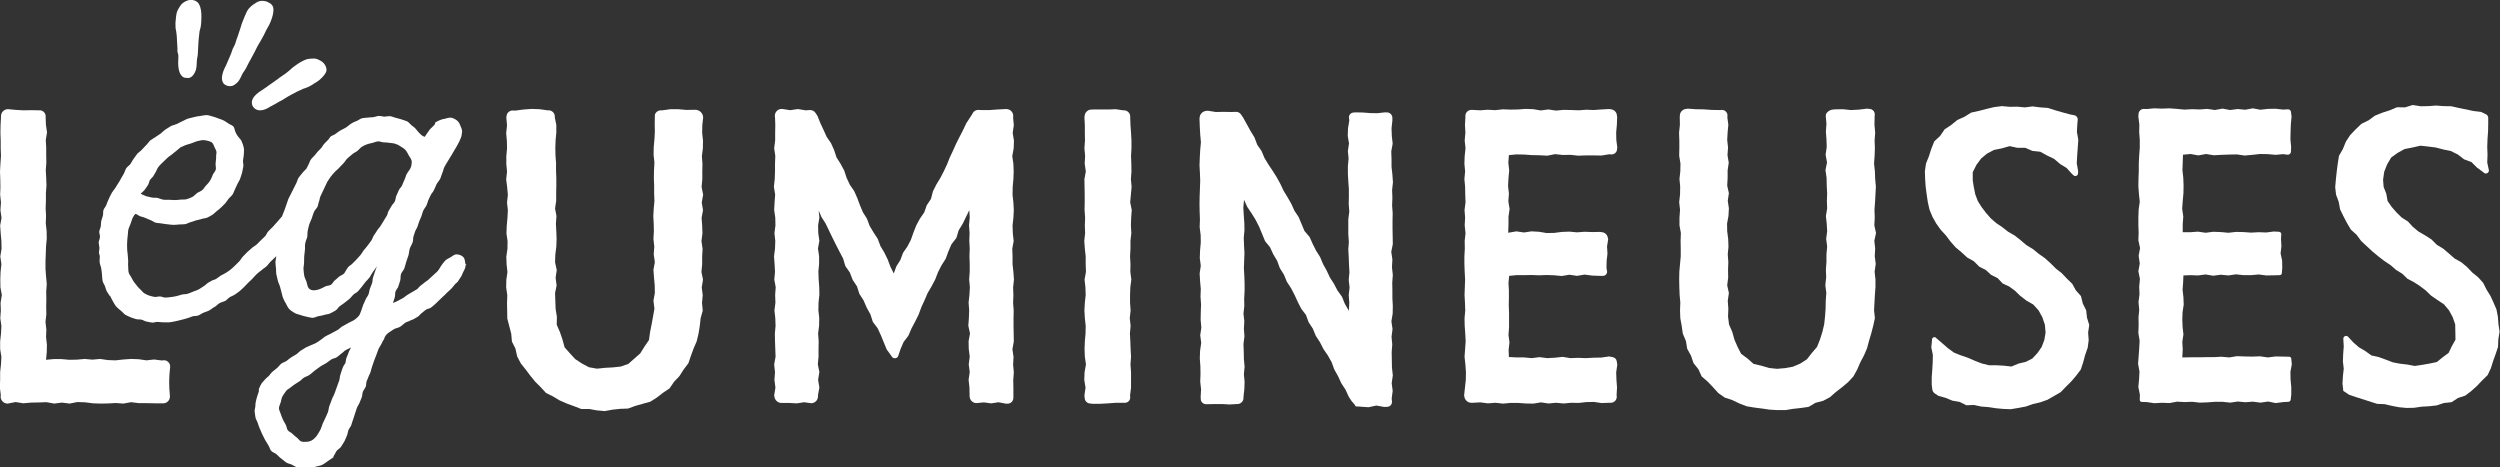 <?xml version="1.0" encoding="utf-8"?>
<!-- Generator: Adobe Illustrator 26.4.1, SVG Export Plug-In . SVG Version: 6.00 Build 0)  -->
<svg version="1.1" id="Calque_1" xmlns="http://www.w3.org/2000/svg" xmlns:xlink="http://www.w3.org/1999/xlink" x="0px" y="0px"
	 viewBox="0 0 1780.9 333" style="enable-background:new 0 0 1780.9 333;" xml:space="preserve">
<rect x="0" y="0" width="1780.9" height="333" fill="#333333" stroke="none"/>
<style type="text/css">
	.st0{fill:#FFFFFF;}
</style>
<g>
	<g>
		<g>
			<path class="st0" d="M32.8,256.3l5.5-0.5h5.5l5.5,0.5l5.5-0.1l5.5-0.5l5.5,0.5l5.5-0.5l5.5,0.8l5.5,0.2l5.5-0.6l5.5-0.4l5.5,0.2
				l5.5,0.8l5.5-0.6l5.5,0.7l0.7-0.1c2.7-0.5,5.2,1.6,5.2,4.4l0,0.3l-0.5,5.1l-0.2,5.1l0.1,5.1l0.4,5.1l0,0.8c0,2.5-2,4.6-4.5,4.7
				l-1.1,0l-5.5,0l-5.5-0.1l-5.5,0l-5.5-0.7l-5.5,1l-5.4-0.4l-5.5,0.3l-5.4,0.1l-5.5-0.2l-5.5-0.7l-5.5-0.2l-5.5,1.1l-5.5-0.7
				l-5.5,0.7l-5.5-1l-5.5,0.2l-5.5,0.1l-5.5,0.5l-5.5-0.9l-5.5,1.1l-0.3,0c-3-0.1-5.2-2.7-4.8-5.6l0.1-0.3l-0.7-5.5l0.2-5.5l0-5.5
				l0.6-5.5L1,254.2l-0.9-5.5v-5.5l0.6-5.5l0.3-5.5l-0.8-5.5l0.4-5.5l-0.2-5.5l0.9-5.5l-1-5.5l-0.1-5.5l0.2-5.5l0.6-5.5l-0.8-5.5
				l0.9-5.5L1,171.7l-0.5-5.5l-0.4-5.5l1-5.5l-0.8-5.5l0.4-5.5l-0.6-5.5l0.2-5.5l-0.1-5.5L0,122.2l0.3-5.5l0.4-5.5l-0.2-5.5l0-5.5
				l-0.2-5.5l0.1-5.5l0.3-5.5l0-0.5c-0.2-2.9,2-5.4,4.9-5.4h0.4l5.4,0.5l5.4,0.3l5.4-0.1l5.4,0.1l0,0c2.9-0.4,5.3,2.1,4.9,4.9v0
				l0.2,5.4l0.8,5.4l-0.9,5.4l0.3,5.4l0,5.4l0.1,5.4l-0.4,5.4l0.3,5.4l0.2,5.4l-0.4,5.4l0,5.4l-0.2,5.4l0.3,5.4l-0.2,5.4l0.6,5.4
				l0.1,5.4l-0.5,5.4l-0.2,5.4l-0.2,5.4l0,5.4l0.4,5.4l0.5,5.4l-0.4,5.4l0.1,5.4l-0.1,5.4l0.1,5.4l-0.6,5.4l0.6,5.4l-0.2,5.4
				l0.6,5.4l-0.1,5.4L32.8,256.3z"/>
		</g>
		<g>
			<path class="st0" d="M471.5,78.6l0.3,0l5.7-0.8l5.7,0l5.7,0.5l5.7-0.1l0.3,0c3.2-0.2,5.9,2.3,6,5.4v0.1l-0.6,5.5l-0.1,5.5
				l0.6,5.5l-0.1,5.5l-0.7,5.5l0.4,5.5l-0.1,5.5l0,5.5l-0.5,5.5l1.1,5.5l-1,5.5l0.9,5.5l-1,5.5l0.4,5.5l0.2,5.5l-0.7,5.5l0.8,5.5
				l-0.3,5.5l0,5.5l-0.5,5.5l1.1,5.5l-0.9,5.5l0.7,5.5l-0.5,5.5l0.5,5.6l-1.5,5.4l-0.6,5.5l-0.9,5.5l-1.3,5.4l-2.2,5.1l-1.9,5.2
				l-1.8,5.3l-3.4,4.5l-3,4.7l-3.8,4l-3.2,4.7l-4.6,3.1l-4.4,3.4l-4.7,3l-5.4,1.5l-5.3,1.5l-5.2,1.9l-5.6,0.2l-5.5,0.6l-5.5,1
				l-5.6-0.5l-5.5-1l-5.6,0l-5.2-2l-5.2-1.9l-5-2.2l-4.7-2.8l-5-2.5l-3.8-4.1l-3.9-3.9l-3.5-4.3l-3.3-4.4l-3.5-4.4l-2.6-5l-1.2-5.5
				l-2.5-5l-0.5-5.6l-1.4-5.4l-1.4-5.4l-0.1-5.6l-0.1-5.5l0.2-5.5l-0.8-5.5l0.1-5.5l0.8-5.5l-0.6-5.5l-0.2-5.5l0.8-5.5l0.1-5.5
				l-0.8-5.5l0.2-5.5l0.5-5.5l0.3-5.5l-0.6-5.5l0.6-5.5l-0.5-5.5l-0.7-5.5l0.6-5.5l-0.5-5.5v-5.5l0.5-5.5l-0.1-5.5l-0.5-5.5l0.6-5.5
				l-0.5-5.5l0.2-1.4c0.3-2.2,2.3-3.8,4.5-3.7l1.6,0.1L373,78l5.7-0.4l5.7,0.2l5.7,0.8l0.3,0c2.8-0.3,5.2,2.2,4.8,5l0,0l1.1,5.4
				l0,5.4l-0.5,5.4l-0.2,5.4l0.1,5.4l0.4,5.4l0,5.4l0.2,5.4l0,5.5l-0.1,5.4l0,5.4l-0.8,5.4l1,5.4l-0.4,5.5l0.3,5.4l0.2,5.5l-0.2,5.5
				l-0.7,5.5l-0.2,5.5l1.2,5.5l-0.8,5.5l0.7,5.5l-1.1,5.5l0.2,5.5l0.2,5.7l0.9,5.6l-0.1,5.7l2.3,5.3l1.8,5.3l1.5,5.5l3.8,4.3
				l3.8,4.1l4.7,3.1l5.1,2.7l5.7,1l5.7-0.6l5.6-0.3l5.6-0.6l5.4-1.9l4.3-3.8l4.2-3.7l3-4.8l3.2-4.7l0.8-5.7l1.1-5.5l1-5.5l1-5.6
				l-0.7-5.7l1-5.5l-0.1-5.5l-0.5-5.5l-0.4-5.5l1-5.5l-0.8-5.5l0.4-5.5l-0.6-5.5l0.3-5.4l-0.1-5.4l-0.3-5.4l0.3-5.4l0.5-5.4
				l-0.2-5.4l0-5.5l-0.2-5.5l0.1-5.5l0.3-5.5l-0.6-5.5l0.1-5.5l0.5-5.5l0.3-5.5l-0.1-5.5l0.1-5.5l0,0
				C466.1,80.7,468.6,78.2,471.5,78.6z"/>
		</g>
		<g>
			<path class="st0" d="M692.6,81.3c0.7-1.9,2.5-3.1,4.5-3l2.2,0.1l5.6,0l5.6-0.4l5.6-0.3l1,0c2.7,0.1,4.8,2.4,4.7,5.1l-0.1,0.9
				l0.5,5.5l-0.8,5.5l0.9,5.5l-0.2,5.5l-1,5.5l0.8,5.5l0.2,5.5l-0.2,5.5l-0.5,5.5l-0.1,5.5l0.6,5.5l0.3,5.5l-0.3,5.5l-0.6,5.5
				l0.2,5.5l0.6,5.5l-1,5.5l0.2,5.5l0,5.5l0.6,5.5l0.4,5.5l-0.6,5.5l0.2,5.5l-0.2,5.5l0.4,5.5l-0.1,5.5l0,5.5l0.1,5.5l0.1,5.5
				l-1,5.5l0.8,5.5l-0.3,5.5l0.5,5.5l-0.4,5.5l0.1,5.5l0,5.5l0,1.6c0,2.3-1.8,4.2-4.1,4.2l-1.3,0l-5.2-1l-5.2,0.8l-5.2-0.7l-5.2,0.5
				l-0.3,0c-2.6-0.1-4.7-2.3-4.7-5v-0.6l-0.1-5.5l-0.6-5.5l0.8-5.5l-0.7-5.5l0.7-5.5l-0.7-5.5l-0.1-5.5l1-5.5l-1.2-5.5l0.4-5.5
				l0.2-5.5l-0.4-5.5l0.6-5.5l0.3-5.5l-0.5-5.5l0.4-5.5l0-5.5l-0.2-5.5l0.2-5.5l-0.3-5.5l0.2-5.5l-0.4-5.5l0.5-5.5l-0.3-5.3
				l-2.3,4.7l-2.4,5l-2.9,4.7l-1.6,5.4l-3.5,4.5l-2.2,5.1l-1.9,5.2l-3,4.7l-2.5,4.9l-2,5.2l-2.6,4.9l-2.8,4.8l-2.2,5.1l-2.3,5
				l-1.9,5.2l-2.5,5l-2.6,4.9l-2.2,5.1l-3.4,4.5l-2.2,5.1l-1.8,5.3l0,0c-1.2,1.8-3.9,1.5-4.7-0.5l0,0l-3.3-4.5l-2.1-5.1l-2.1-5.1
				l-2.3-5l-3.4-4.5l-1.7-5.3l-2.7-4.9l-2.2-5.1l-3-4.7l-1.7-5.3l-3.1-4.7l-2-5.2l-3.2-4.6l-1.6-5.4l-2.6-4.9l-2.5-4.9l-2.5-5
				l-2.4-5l-2.4-5l-3-4.7l-2-4.6l0.5,5l-0.9,5.5l0.1,5.5l0.8,5.5l-1,5.5l0.8,5.5l0,5.5l-0.5,5.5l0.2,5.5l0.4,5.5l0.1,5.5l-0.6,5.5
				l-0.1,5.5l0.6,5.5l-0.1,5.5l-0.7,5.5l0.4,5.5l-0.1,5.5l0,5.5l-0.5,5.5l1.1,5.5l-0.9,5.5l0.9,5.5l-1,5.5l0,0.4
				c0.2,2.8-1.9,5.2-4.7,5.3l0,0l-5.2-0.7l-5.2,0.8l-5.2-0.3l-5.2,0l-0.7,0c-2.4-0.1-4.4-1.9-4.8-4.3l-0.2-1.1l0.9-5.5l-0.7-5.5
				l0.4-5.5l-0.6-5.5l1-5.5l-0.2-5.5l-0.2-5.5l-0.1-5.5l0.5-5.5l-0.2-5.5l-0.6-5.5l0.7-5.5l-0.2-5.5l0.4-5.5l-1-5.5l0.5-5.5
				l-0.3-5.5l-0.4-5.5l0.7-5.5l0.2-5.5l-0.6-5.5l0.7-5.5l-0.1-5.5l-0.8-5.5l0.3-5.5l0.4-5.5l-0.9-5.5l0.6-5.5l0.2-5.5l0-5.5l0.2-5.5
				l-0.8-5.5l0.7-5.5l0-5.5l0.1-5.5l-0.2-5.5l-0.1-0.5c-0.3-2.9,1.8-5.4,4.7-5.5l0.5,0l5.6,0.9l5.6-0.8l5.6,0.9l2.8-0.2
				c1.7-0.1,3.3,0.7,4.2,2.1l1.4,2.2l2,5l2.3,4.9l2.2,4.9l3.1,4.5l2.2,4.9l1.7,5.2l2.9,4.6l2.6,4.8l1.7,5.2l2.3,4.9l3.1,4.5l2.2,5
				l1.9,5.1l2.1,5l2.9,4.6l1.9,5.1l2.8,4.7l3,4.6l1.9,5.1l2.8,4.7l2.4,4.9l1.9,5.1l2.4,4.8l1.8-5l2.9-4.6l1.9-5.1l3.1-4.5l2.5-4.8
				l1.8-5.1l2-5.1l2.6-4.8l3.1-4.5l1.8-5.1l3-4.5l1.4-5.4l2.4-4.8l2.8-4.6l2.5-4.8l2.3-4.9l2-5l2.3-4.9l2.2-4.9l2.4-4.8l2.5-4.8
				l2.3-4.9l3-4.6L692.6,81.3z"/>
		</g>
		<g>
			<path class="st0" d="M776.8,78.1l1.8-0.1l5.4,0h5.4l5.4-0.2l5.4,0.8l0,0c2.8-0.3,5.2,2.1,4.9,4.9l0,0.1l0.2,5.5l0.4,5.5l0.3,5.5
				l0,5.5l-0.3,5.5l0.2,5.5l0.1,5.5l-0.4,5.5l0.5,5.5l-0.5,5.5l-0.5,5.5l1.1,5.5l-0.4,5.5l-0.2,5.5l0.3,5.5l-0.6,5.5l0,5.5l-0.3,5.5
				l0.3,5.5l-0.1,5.5l0.7,5.5l-0.7,5.5l-0.2,5.5l0,5.5l0.4,5.5l-0.6,5.5l0.6,5.5l-0.5,5.5l0.3,5.5l0.2,5.5l0.3,5.5l-0.4,5.5l0.4,5.5
				l0,5.5l0,5.5l-0.7,5.5l0.1,1.2c0.2,2.3-1.7,4.2-4,4.1l-1.1,0l-5.4,0l-5.4,0.4l-5.4,0.3l-5.4,0l-2-0.2c-2-0.2-3.5-1.8-3.7-3.7
				l-0.2-2.1l0.8-5.5l-0.9-5.5l0.2-5.5l1-5.5l-0.8-5.5l-0.2-5.5l0.2-5.5l0.5-5.5l0.1-5.5l-0.6-5.5l-0.3-5.5l0.3-5.5l0.6-5.5
				l-0.2-5.5l-0.6-5.5l1-5.5l-0.2-5.5l0-5.5l-0.6-5.5l-0.4-5.5l0.6-5.5l-0.2-5.5l0.2-5.5l-0.4-5.5l0.1-5.5l0-5.5l-0.1-5.5l-0.1-5.5
				l1-5.5l-0.8-5.5l0.3-5.5l-0.5-5.5l0.4-5.5l-0.1-5.5l0-5.5l-0.3-5.5l0.3-2C773.3,79.8,774.9,78.3,776.8,78.1z"/>
		</g>
		<g>
			<path class="st0" d="M962.6,285.4l-1.8-2.8l-2.3-5l-3-4.6l-2.3-5l-2.7-4.8l-1.9-5.2l-2.7-4.8l-3.1-4.5l-2.5-4.9l-3-4.6l-2.1-5.1
				l-3-4.6l-1.9-5.2L927,220l-2.5-4.9l-2.3-5l-2.5-4.8l-3-4.6l-2.1-5.1l-2.9-4.6l-1.9-5.2l-2.8-4.7l-2.3-5l-3.5-4.3l-2.1-5.1
				l-2.1-5.1l-2.5-4.9l-2.9-4.7l-3.1-4.6l-2.3-5.1l-0.5,5.5l0.3,5.4l0.4,5.4l0.1,5.4l-0.5,5.4l0.2,5.4l0.3,5.4l-0.2,5.4l-0.2,5.4
				l0.3,5.4l0.2,5.4l0,5.4l-0.3,5.4l0.1,5.4l-0.6,5.4l0.6,5.4l-0.3,5.4l0.4,5.4l-0.7,5.4l0.2,5.4l0.1,5.4l0.5,5.4l-0.5,5.4l0.5,5.4
				l-0.2,5.4l-0.6,5.4l0,0.2c0.3,2.7-2,5-4.7,4.8l0,0l-5.2,0.3l-5.2-0.3l-5.2,0l-5.2,0.1l-1.3,0c-2-0.1-3.5-1.6-3.6-3.5l-0.1-1.6
				l0.3-5.5l-0.6-5.5l0.2-5.5l-0.1-5.5l-0.4-5.5l0.2-5.5l0.8-5.5l-0.7-5.5l0.8-5.5l-0.5-5.5l0.1-5.5l0.2-5.5l-0.4-5.5l0.2-5.5
				l-0.5-5.5l-0.3-5.5l0.8-5.5l-0.7-5.5l0.2-5.5l0.5-5.5l-0.1-5.5l-0.7-5.5l0.2-5.5l-0.2-5.5l-0.1-5.5l0.1-5.5l0.2-5.5l0.2-5.5
				l-0.2-5.5l-0.3-5.5l0.2-5.5l0.3-5.5l0.5-5.5l-0.5-5.5l-0.3-5.5l-0.2-5.5l0.1-1.2c0.2-2.4,2.2-4.3,4.6-4.6l1.3-0.1l5.6,0.9
				l5.6-0.1l5.6,0.1l3.1-0.1c1.5-0.1,2.9,0.7,3.7,1.9l1.6,2.4l2.6,4.7l2.6,4.7l2.8,4.6l1.9,5.1l3.1,4.5l2.1,5l2.8,4.6l3,4.5l2.9,4.6
				l2.6,4.7l2.3,4.9l2.8,4.6l2.7,4.7l2.2,4.9l3,4.5l2.1,5l2.1,5l3.6,4.2l2.2,4.9l2.4,4.8l2.9,4.6l2.1,5l2.6,4.7l2.3,4.9l2.9,4.5
				l2.5,4.8l3.2,4.4l2,5l2.9,5l0.3-5.8l-0.4-5.4l0.6-5.4l-0.6-5.4l0.5-5.4l-0.3-5.4l-0.2-5.4l-0.3-5.4l0.4-5.4l-0.4-5.4l0-5.4l0-5.4
				l0.7-5.4l-0.4-5.4l0.1-5.4l0-5.4l-0.4-5.4l-0.3-5.4l0-5.4l0.5-5.4l-0.5-5.4l0.8-5.4l-0.9-5.4l0.2-5.4l0.9-5.5l-0.2-1.8
				c-0.3-2,1.2-3.8,3.3-3.9l1.5-0.1l5.1,0.1l5.1,0.4l5.2,0.1l5.2-0.6l1.4,0c2.3-0.1,4.2,1.8,4.1,4.1l0,1.7l-0.6,5.5l0.2,5.5l0.6,5.5
				l-1,5.5l0.2,5.5l0,5.5l0.6,5.5l0.4,5.5l-0.6,5.5l0.2,5.5l-0.2,5.5l0.4,5.5l-0.1,5.5l0,5.5l0.1,5.5l0.1,5.5l-1.1,5.5l0.8,5.5
				l-0.3,5.5l0.6,5.5l-0.4,5.5l0.1,5.5l0,5.5l0.3,5.5l-0.1,5.5l-0.9,5.5l0.8,5.5l-0.7,5.5l0.5,5.5l-0.4,5.5l0.1,5.5l0.1,5.5l0.6,5.5
				l-0.8,5.5l0.7,5.5l-0.7,5.5l0.2,2.1c0.2,2-1.3,3.7-3.3,3.8l-2.2,0.1l-5.6-1l-5.6,1.2l-5.6-0.4l-3.5-0.2
				C964.5,287.2,963.3,286.5,962.6,285.4z"/>
		</g>
		<g>
			<path class="st0" d="M1147.8,110l-1.5-0.1l-5.5,0.9l-5.5-0.1l-5.5,0l-5.5,0.2l-5.5-0.6l-5.5,0.1l-5.5-0.6l-5.5,1.1l-5.5-0.3
				l-5.5-0.1l-5.5-0.4l-5.5-0.1l-5.4,0.5l-0.4,5.4l0.6,5.5l-0.5,5.5l-0.3,5.5l0.6,5.5l-0.4,5.5l0.9,5.5l-0.8,5.5l0,5.5l-0.2,5.9
				l5.8-1l5.4,0.8l5.4-0.8l5.4,0.3l5.4,0.9l5.4-0.1l5.4-0.7l5.4-0.2l5.4,0.5l5.4-0.4l5.4,0.2l5.4-0.1l1.6,0.2c2,0.2,3.7,1.7,4.1,3.7
				l0.3,1.4l-0.8,5.1l0.3,5.1l-0.6,5.1l-0.1,5.1l0.4,2.2c0.3,1.8-1.1,3.4-2.9,3.4l-2.3,0l-5.4-0.2l-5.4-0.7l-5.4,0.9l-5.4-0.8
				l-5.4,0.9l-5.4-0.5l-5.4-0.2l-5.4,0.2l-5.4-0.2l-5.4,0.1l-5.4,0l-5.1,0.5l-0.5,5l0.3,5.3l0,5.3l-0.1,5.3l0.2,5.3l0,5.3l0,5.3
				l-0.4,5.3l0.7,5.3l-0.6,5.3l0.2,5.1l5.3,0.3h5.5l5.5,0.5l5.5-0.7l5.5,0.7l5.5-0.3l5.5-0.6l5.5,0.9l5.5-0.2l5.5,0.2l5.5-0.3
				l5.5-0.1l5.5-0.8l2.7,0.5c1.4,0.3,2.6,1.4,2.8,2.9l0.4,2.5l-0.8,5.4l0.2,5.4l0.4,5.4l-0.3,5.4l0.1,0.9c0.2,2.6-1.9,4.7-4.5,4.6
				l-0.9,0l-5.4,0.2l-5.4-0.8l-5.4,0.1l-5.4,0.6l-5.4-0.1l-5.4,0.5l-5.4-0.5l-5.4,0.5l-5.4-0.8l-5.4,0.9l-5.4-0.1l-5.4-0.4l-5.4,0
				l-5.4,0.5l-5.4-0.6l-5.4,0.4l-5.4-0.7l-5.4,0.3l-1.1,0c-2.4-0.1-4.3-1.8-4.8-4.1l-0.2-1.2l0.6-5.5l0.6-5.5l0.1-5.5l-0.4-5.5
				l-0.6-5.5l0.4-5.5l0.4-5.5l-0.3-5.5l-0.4-5.5l-0.1-5.5l0.5-5.5l-0.2-5.5l-0.3-5.5l0.2-5.5l0.2-5.5l-0.3-5.5l-0.2-5.5l0-5.5
				l0.3-5.5l-0.1-5.5l0.6-5.5l-0.6-5.5l0.3-5.5l-0.4-5.5l0.7-5.5l-0.2-5.5l-0.1-5.5l-0.5-5.5l0.5-5.5l-0.5-5.5l0.2-5.5l0.6-5.5
				l-0.6-5.5l0.5-5.5l-0.3-5.5l0.3-5.5l0-0.9c-0.1-2.4,1.9-4.4,4.3-4.4h0.8l5.4,0.3l5.4-0.4l5.4,0.3l5.4-0.6l5.4,0.2l5.4-0.1
				l5.4-0.4l5.4,0.2l5.4,0.9l5.4-0.7l5.4,0.8l5.4-0.5l5.4,0.1l5.4,0.2l5.4-0.4l5.4,0.2l5.4-0.4l5.4-0.3l1.5,0.2
				c2.2,0.3,3.9,2,4.1,4.2l0.2,1.4l-0.2,5.4l-0.5,5.4l0.1,5.4l0.7,5.4l-0.2,1.4C1151.8,108.5,1149.9,110.1,1147.8,110z"/>
		</g>
		<g>
			<path class="st0" d="M1305.3,78.1l1.8-0.2l5.7-0.1l5.7,0.6l5.7-0.3l5.7-0.7l2.1,0.2c2.1,0.2,3.6,2,3.5,4l-0.1,1.9l-0.1,5.5
				l0.5,5.5l-0.4,5.5l0.2,5.5l-0.2,5.5l-0.4,5.5l0.6,5.5l0.2,5.5l0.5,5.5l-0.3,5.5l-0.3,5.5l-0.4,5.5l0.2,5.5l-0.3,5.5l1.2,5.5
				l-1.2,5.5l0.6,5.5l-0.3,5.5l0.7,5.5l-0.8,5.5l0.6,5.5l0,5.5l-0.4,5.5l-0.3,5.5l-0.3,5.5l0.6,5.6l-1.2,5.5l-1.4,5.4l-1.6,5.3
				l-1.4,5.3l-2.2,5.1l-2.6,4.9l-2.2,5.1l-2.7,4.9l-3.8,4.1l-4.3,3.6l-4.4,3.4l-4.2,3.7l-4.9,2.6l-5.4,1.4l-4.9,2.9l-5.5,0.8
				l-5.5,0.6l-5.5,0.9l-5.6,0l-5.5-0.3l-5.5-0.8l-5.5-0.7l-5.5-0.9l-5.2-2l-5-2.4l-5.4-1.8l-4.6-3.2l-3.8-4.2l-3.8-4l-4.3-3.7
				l-2.3-5.1l-3.5-4.4l-1.8-5.3l-2.7-4.9l-0.9-5.5l-2.2-5.2l-0.8-5.5l-1-5.5l-0.2-5.6l0.2-5.6l-0.5-5.5l-0.2-5.5l-0.1-5.5l0.1-5.5
				l0.5-5.5l0.5-5.5l0-5.5l-0.1-5.5l0.2-5.5l-1-5.5l0-5.5l0.4-5.5l-0.6-5.5l0.6-5.5l0.1-5.5l-0.5-5.5l0.6-5.5l0.1-5.5l-0.9-5.5
				l0.1-5.5l0-5.5l-0.2-5.5l0.6-5.5l-0.1-5.5l0.1-1.6c0.2-2.1,1.8-3.8,3.8-4.2l1.8-0.3l5.7,0.4l5.7,0.1l5.7,0.4l5.7,0.1l1.2-0.1
				c2.4-0.2,4.5,1.8,4.3,4.3l-0.1,0.9l0.7,5.4l-0.5,5.4l-0.3,5.4l0.6,5.4l-0.4,5.4l0.9,5.4l-0.8,5.4l0,5.4l-0.3,5.5l1.2,5.4
				l-0.8,5.4l0.8,5.4l-0.3,5.4l-1,5.5l0.1,5.4l0.7,5.5l0.2,5.5l-0.5,5.5l0.4,5.5l-0.2,5.5l0.1,5.5l-0.7,5.5l1.2,5.5l-0.8,5.5
				l0.4,5.6l-0.2,5.7l0.7,5.6l2.3,5.3l1.5,5.4l2.2,5.1l2.6,5.1l4.6,3.4l4.3,3.8l5.6,1.3l5.4,1.6l5.7,0.6l5.7-0.5l5.6-1l5.2-2.2
				l4.8-3.1l3.5-4.5l3.7-4.3l2.1-5.3l1.7-5.4l1.3-5.5l0.6-5.6l0.4-5.6l0.1-5.6l0.4-5.5l-0.7-5.5l0.6-5.5l-0.2-5.5l0.4-5.5v-5.5
				l0.5-5.5l-0.7-5.5l0.7-5.4l-0.3-5.4l-0.6-5.4l0.9-5.4l-0.2-5.4l0.2-5.4l-0.3-5.5l-0.1-5.5l-0.8-5.5l1.1-5.5l-1-5.5l0.8-5.5
				l-0.2-5.5l-0.4-5.5l0.4-5.5l-0.5-5.5l0.2-1.5C1301.4,80,1303.2,78.3,1305.3,78.1z"/>
		</g>
		<g>
			<path class="st0" d="M1371.4,127.7l-0.2-5.6l0.8-5.6l2.1-5.2l1.7-5.3l2.1-5.3l4.2-3.9l3.2-4.7l4.7-3.1l4.3-3.5l5.1-2.3l4.8-3
				l5.5-1.2l5.4-1.4l5.4-1.3l5.6-0.7l5.6,0.5l5.4-0.1l5.4,0.5l5.5-0.7l5.4,0.7l5.5,0.4l5.3,1.7l5.2,1.5l5.2,1.4l3.1,0.6
				c1.5,0.3,2.5,1.7,2.4,3.2l-0.3,3.1l-0.3,5.6l1,5.6l-0.4,5.6l-0.4,5.6l-0.3,5.6l1,5.6l-0.1,1.6c-0.1,1.6-2,2.4-3.2,1.3l-1.2-1.1
				l-3.7-4.1l-4.7-2.9l-4.2-3.6l-5-2.4l-4.9-2.7l-5.6-0.6l-5.1-2.2l-5.6,0l-5.5-1.2l-5.6,1.6l-5.5,1.1l-5,2.6l-4.3,3.6l-3.3,4.5
				l-2.6,5.2l0,5.8l0.8,5l1,4.9l1.8,4.8l2.7,4.3l3.1,4.1l3.4,3.9l3.9,3.4l4.3,2.9l4.2,3.3l4.7,2.7l4.2,3.3l4.1,3.5l4.6,2.8l4.2,3.4
				l4.4,3.1l4,3.6l3.8,3.8l4.2,3.3l3.7,3.9l3.8,3.7l2.6,4.7l3.6,4l1.3,5.3l2.4,4.8l0.6,5.3l1.6,5.2l-0.8,5.4l0.4,5.4l-0.7,5.4
				l-1.8,5.1l-1.4,5.2l-1.7,5.2l-3.3,4.4l-3.5,4.1l-3.8,3.8l-3.8,3.9l-4.7,2.7l-4.7,2.7l-5.1,1.8l-5.2,1.2l-5.1,1.8l-5.3,1l-5.4,0.9
				l-5.4-0.2l-5.3-0.5l-5.2-0.8l-5.2-0.4l-5.1-1.1l-5.4,0.2l-4.8-2.4l-5.2-0.9l-4.8-2l-5.1-1.4l-2.6-1.7c-1-0.7-1.7-1.8-1.8-3
				l-0.4-3.3l0-5.3l0.4-5.3l0.3-5.3l0.1-5.3l-1.1-5.3l0.5-5.3l0-0.4c0.1-1.6,2.2-2.2,3.1-0.9l0.2,0.2l4.1,3.5l4,3.5l4.3,3.1l5,2
				l5,1.7l4.8,2.1l4.9,1.9l5.2,1.3l5.3,0l5.3,0.3l5.4,0.6l5-2.1l5.1-1.2l4.8-2.4l3.6-3.9l3-4.3l1.9-5l0.9-5.3l-0.5-5.6l-1.8-5.3
				l-2.7-4.9l-3.8-4.2l-4.9-2.8l-4.4-3.4l-3.7-3.6l-4.1-3l-4.7-2.2l-3.6-3.8l-4.6-2.3l-3.8-3.5l-4.6-2.3l-3.9-3.9l-4.8-2.7l-4-3.7
				l-4.2-3.5l-3.6-4.1l-3.3-4.4l-3.7-4l-3.2-4.5l-2.7-4.8l-2.1-5.1l-1.2-5.4l-0.8-5.4l-0.7-5.3L1371.4,127.7z"/>
		</g>
		<g>
			<path class="st0" d="M1629.5,110.2l-3-0.4l-5.5,0.5l-5.5-0.5l-5.5-0.1l-5.5,0.6l-5.5,0.5l-5.5-0.8l-5.5,0.1l-5.5,0.2l-5.5,0.3
				l-5.5-0.9l-5.5,1l-5.5-1l-5.4,0.5l-0.2,5.5l-0.2,5.5l0.6,5.5l0.2,5.5l-0.1,5.5l-0.5,5.5l-0.4,5.5l0.8,5.5l-0.4,5.5l0,5.7l5.5,0
				l5.4-0.4l5.4,0.8l5.4-0.7l5.4,0.2l5.4,0.5l5.4-0.6l5.4,0.1l5.4,0.4l5.4-0.3l5.4,0.2l5.4-0.7l3.7,0.2c0.9,0.1,1.7,0.8,1.6,1.8
				l-0.2,3.4l0.3,5.1l-0.6,5.1l1.1,5.1l0.1,5.1l-0.3,3.9c-0.1,0.8-0.7,1.4-1.5,1.4l-4.2,0.1l-5.4,0.1l-5.4-0.7l-5.4,0.5h-5.4
				l-5.4-0.6l-5.4,0.8l-5.4-0.5l-5.4,0.7l-5.4-0.9l-5.4,0.7l-5.4-0.2l-5,0.2l-0.2,4.9l-0.4,5.3l0.6,5.3l0.2,5.3l-0.8,5.3l-0.2,5.3
				l0.2,5.3l0.6,5.3l-0.8,5.3l0.3,5.3l-0.3,5.8l5.9-0.1l5.5,0l5.5-0.1l5.5,0l5.5-0.3l5.5,0.5l5.5-0.9l5.5,0.2l5.5,0.1l5.5-0.2
				l5.5,0.8l5.5-0.7l5.5,0.1l4.2,0.1c0.8,0,1.5,0.6,1.5,1.4l0.4,4l-1,5.4l0.1,5.4l0.5,5.4v5.4l-0.4,3.6c-0.1,0.8-0.8,1.5-1.6,1.5
				l-3.7,0.2l-5.4,0.7l-5.4-1.1l-5.4,0.8l-5.4-0.7l-5.4,0.4l-5.4-0.5l-5.4,0.8l-5.4-0.6l-5.4,0l-5.4,0.4l-5.4,0.2l-5.4-0.6l-5.4,0.2
				l-5.4-0.3l-5.4,1l-5.4-0.2l-5.4,0.3l-5.4-0.8l-3.6-0.1c-0.8,0-1.4-0.7-1.4-1.5l0.1-3.6l-1.1-5.5l0.5-5.5l0.3-5.5l-1-5.5l0.4-5.5
				l0.4-5.5l0.3-5.5l-0.9-5.5l0.2-5.5l-0.1-5.5l0.5-5.5l-0.5-5.5l0.7-5.5l-0.2-5.5l0.5-5.5l-1.1-5.5l1-5.5l-0.8-5.5l1-5.5l-1.2-5.5
				l0.2-5.5l-0.2-5.5l0-5.5l0.2-5.5l0.8-5.5l-0.6-5.5l-0.4-5.5l0.1-5.5l0.2-5.5l0-5.5l0.3-5.5l0.4-5.5v-5.5l-0.4-5.5l0.1-5.5
				l-0.7-5.5l0.1-1.9c0.1-2.1,1.8-3.8,4-3.7l1.8,0.1l5.4-0.5l5.4,0.2l5.4-0.2l5.4,0.4l5.4,0.5l5.4-0.3l5.4,0.2l5.4-0.4l5.4,0.8
				l5.4-1l5.4,1l5.4-0.7l5.4,0.5l5.4-1l5.4,1l5.4-0.6l5.4-0.1l5.4,0.6l3.4-0.2c1.1-0.1,2.1,0.8,2.2,1.9l0.4,3.3l-0.5,5.4l-0.2,5.4
				l-0.1,5.4l0.5,5.4l-0.1,2.9C1632.1,109.2,1630.9,110.3,1629.5,110.2z"/>
		</g>
		<g>
			<path class="st0" d="M1664,127.7l0.6-5.6l0.7-5.5l0.9-5.6l2.8-4.9l2.1-5.2l3.1-4.7l3.9-4.1l4.1-3.9l5.1-2.5l4.5-3.3l5.2-2.1
				l5.3-1.7l5.2-2.2l5.7,0.1l5.5-1.7l5.7,0.9l5.4-0.1l5.5-0.4l5.4,0.4l5.5,0.1l5.3,1.2l5.3,1.1l5.3,1.1l5.5,0.7l3.4,1.7
				c0.9,0.4,1.5,1.4,1.5,2.4l0,3.9l-0.1,5.6l-0.4,5.6l-0.2,5.6l0.2,5.6l-0.2,5.6l1.2,5.6l0,0c0,2-2.5,3-3.8,1.5l-0.2-0.2l-4.5-3.3
				l-3.9-3.9l-5.3-2l-4.4-3.4l-5-2.5l-5.4-1.1l-5.3-1.4l-5.5-0.7l-5.5-0.6l-5.7,1.3l-5.6,1.1l-4.9,2.7l-4.6,3.3l-2.9,4.9l-2.1,5.3
				l-0.8,5.7l0.4,5.1l1.9,4.8l0.9,5.2l3,4.3l3.4,3.9l3.7,3.6l4.4,2.8l3.5,3.8l4.1,3.4l4.7,2.7l4.5,2.9l3.8,3.8l4.6,2.8l4.1,3.5
				l4,3.5l4.7,2.6l4.1,3.4l3.7,3.9l4.2,3.4l3.6,4l2.4,4.8l2.8,4.5l2.2,4.8l2.1,4.9l1,5.2l0.4,5.3l0.8,5.3l-0.9,5.4l-0.2,5.4
				l-1.7,5.1l-1.8,5l-1.6,5.1l-2.3,4.9l-3.9,3.8l-3.7,3.9l-4,3.6l-4.3,3.3l-5.2,1.7l-4.6,3l-5.5,0.6l-5.1,1.7l-5.4,0.6l-5.4,0.3
				l-5.4,0.8l-5.3,0.1l-5.3-0.5l-5.2-1l-5.1-1.2l-5.3-0.2l-5-1.6l-5-1.6l-5-1.6l-5-1.7l-4.1-2.7l-0.6-5.2l0.3-5.3l0.6-5.3l-0.6-5.3
				l0.2-5.3l0.4-5.3l-0.3-5.3l0-0.3c0.1-1.8,2.3-2.6,3.5-1.2l0,0l3.6,3.9l4,3.5l4.6,2.7l4.3,3.1l5.3,1.2l5,1.8l4.9,1.9l5.2,1
				l5.2,0.6l5.3,1l5.3-0.8l5.2-0.9l5.2-1.1l4.2-3.4l4.2-3.1l2.3-4.8l2.6-4.6l-0.1-5.3l-0.1-5.6l-1.8-5.2l-2.6-4.8l-3.6-4.3l-4.7-3.1
				l-4.6-3.2l-3.7-3.6l-4.1-3.1l-4.3-2.8l-4.6-2.4l-3.7-3.6l-4.4-2.7l-3.9-3.4l-4.5-3l-4.3-3.3l-4.2-3.5l-4-3.7l-4-3.7l-3.2-4.4
				l-4.1-3.7l-2.8-4.7l-2.5-4.8l-2.4-4.9l-1-5.4l-1.9-5.1l-0.6-5.4L1664,127.7z"/>
		</g>
	</g>
	<g>
		<path class="st0" d="M331.6,188.4c-0.4-2.1-0.4-4-1.4-5.1c-1.2-1.3-3-2.1-5.1-2.1c-1.4,0-2.7,1.2-4.2,2.1
			c-1.2,0.7-2.8,1.3-3.9,2.5c-1,1-1.9,2.4-2.9,3.8c-0.8,1.1-1.5,2.8-2.8,4c-1.1,1.1-2.4,2.1-3.6,3.3c-0.8,0.8-1.7,1.5-2.6,2.4
			c-0.8,0.8-2,1.3-2.8,2.1c-1,0.8-1.9,1.5-2.7,2.1c-1.2,0.9-1.8,2.1-2.5,2.5c-1.1,0.7-2.3,1.3-3.4,2c-1.1,0.7-2.3,1.3-3.4,2
			c-1.2,0.7-2.1,1.7-3.2,2.3c-1.2,0.7-2.4,1.3-3.5,1.9c-1.5,0.8-2.8,1.3-3.7,1.6c0.2-0.9,0.9-2.3,1.3-3.9c0.4-1.2,0.1-2.8,0.5-4.1
			c0.4-1.4,1.7-2.5,2-3.6c0,0,0.6-1.8,1.4-4.4c0.4-1.3,0-3.1,0.6-4.7c0.5-1.4,1.9-2.6,2.4-4.1c0.5-1.5,0.8-3,1.3-4.5
			c0.5-1.5,1-3,1.5-4.4c0.5-1.5,0.5-3.3,1-5c0.5-1.6,1.6-3,2.1-4.7c0.4-1.2,0.2-2.6,0.5-3.8c0.4-1.2,0.8-2.5,1.2-3.7
			c0.4-1.2,1.3-2.3,1.7-3.5c0.4-1.2,0.8-2.5,1.2-3.6c0.5-1.2,1-2.4,1.5-3.5c0.6-1.4,0.8-2.9,1.4-4.2c0.6-1.4,1.7-2.5,2.3-3.8
			c0.7-1.4,0.9-2.9,1.5-4.1c0.7-1.4,1.2-2.8,1.9-3.9c0.6-1.1,0.9-1,1.5-2.1c0.9-1.6,1.5-3.2,2.2-4.8c0.8-1.6,2.2-2.9,2.9-4.5
			c0.5-1.3,0.8-2.7,1.4-4c0.6-1.2,0.7-2.7,1.4-4c0.6-1.2,1.4-2.4,2.1-3.6c0.7-1.2,1.4-2.4,2.2-3.6c0.8-1.2,1.5-2.5,2.2-3.7
			c0.8-1.3,1.5-2.5,2.2-3.7c0.7-1.4,1.5-2.6,2-3.8c0.6-1.6,1.4-2.9,1.5-4c0.1-1.4,0.3-1.4,0.4-2.7c0-1.8-0.9-3.2-1.4-4.6
			c-0.6-1.6-1.4-2.8-2.7-3.7c-1.2-0.8-2.7-1.7-4.4-1.7c-1.4,0-2.6,0.6-3.8,0.8c-1.3,0.2-2.5,0.5-3.6,1c-1.1,0.5-2.3,1-3.4,1.8
			c-0.2,0.1,0.2,0.6,0.1,0.8c-1.3,1.9-3.1,3-4.1,4.4c-1.4,1.9-2.3,3.4-3.4,4.9c-0.8-0.3-1.8-0.7-3.3-2.2c-0.9-0.9-1.8-1.9-2.9-3.3
			c-0.8-1.1-2-1.8-3.1-2.7c-1.1-0.9-1.9-2.1-3.1-2.8c-1.2-0.6-2.7-0.9-4-1.4c-1.3-0.5-2.7-0.7-4-1.1c-1.4-0.3-2.7-1-4-1.2
			c-1.5-0.2-3,0.3-4.2,0.3c-1.3,0-2.6-0.6-4.1-0.5c-1.3,0.1-2.6,0.7-4,0.9c-1.3,0.1-2.7,0.1-4,0.3c-1.3,0.2-2.8,0.1-4.1,0.5
			s-2.4,1.4-3.7,1.9c-1.3,0.5-2.5,1-3.6,1.7c-1.2,0.7-2.1,1.6-3.2,2.4c-1.2,1-3.4,1.8-5.2,2.9c-1.2,0.7-2.2,1.7-3.3,2.4
			c-1.2,0.8-2.8,1.1-3.5,2c-0.7,0.8-0.5,0.9-1.1,1.6c-1,1.1-1.8,1.8-3.2,3.3c-0.8,0.8-1.4,2.4-2.8,3.7c-1.3,1.2-2.4,2.4-3.4,3.8
			c-1,1.4-2.5,2.4-3.5,4c-0.6,0.9-0.8,2.1-1.4,3.1c-0.6,0.9-0.9,2.1-1.5,3c-0.9,1.1-2.1,2-2.9,3.1c-0.8,1.1-1.9,2.2-2.7,3.4
			s-1,2.7-1.7,4c-0.7,1.2-1.2,2.6-1.9,3.8c-0.6,1.3-1.3,2.5-1.9,3.8c-0.6,1.3-1.4,2.5-1.9,3.8c-0.5,1.4-0.9,2.8-1.4,4.1
			c-0.5,1.4-1,2.7-1.4,4c-0.5,1.4-1.2,2.6-1.5,3.9c-1,1.1-2,2.4-3.2,3.7c-1,1.1-2.1,2.4-3.3,3.7c-1,1.1-2.3,2.2-3.5,3.5
			c-0.9,1-1.3,2.5-2.2,3.4c-0.9,1-2,1.8-2.9,2.8c-1,0.9-1.9,1.9-2.9,2.9c-1,1-2.4,1.6-3.6,2.7c-1,1-2.3,1.9-3.4,3
			c-1,1-2.1,2.1-3.1,3.2c-1,1.1-1.6,2.4-2.5,3.3c-1,1-2,2.1-2.9,2.9c-1.1,1-2,2-3.1,2.8c-1.1,0.9-2.3,1.7-3.4,2.4
			c-1.2,0.8-2.5,1.3-3.7,2c-1.2,0.8-2.2,1.7-3.4,2.4c-0.9,0.6-2.1,0.7-3,1.2c-0.9,0.6-1.9,1-2.8,1.6c-1.1,0.8-2,1.9-3.2,2.5
			c-1.2,0.7-2.2,1.6-3.4,2.2c-1.2,0.6-2.5,1-3.8,1.5c-1.3,0.5-2.5,1.1-3.8,1.5c-1.3,0.5-2.8,0.3-4.1,0.6c-1.3,0.4-2.6,0.8-3.9,1.1
			c-1.4,0.3-2.7,0.6-4,0.7c-1.4,0.1-2.7,0.4-4.1,0.4c-1.4,0-2.6-0.8-3.8-0.8c-1.4-0.1-2.7,0.5-3.9,0.3c-1.4-0.2-2.7-0.6-3.7-0.9
			c-1.6-0.5-2.7-1.2-3.5-1.6c-1.1-0.6-1.8-1.8-2.8-2.7c-0.9-0.8-1.8-1.7-2.6-2.8c-0.8-1-1.6-1.9-2.4-3.1c-0.7-1.1-1.2-2.2-1.9-3.4
			c-0.3-0.5-1.4-1.7-1.7-3.5c-0.2-1.1-0.1-2.5-0.2-3.9c-0.2-1.3,0.1-2.6,0-3.9c-0.1-1.4-0.2-2.7-0.3-3.9c-0.1-1.7-0.4-3.1-0.4-3.8
			c0-0.9-0.1-2.3-0.1-3.8c0-1.3,0.1-2.6,0.2-3.8c0.1-1.5,0.3-2.8,0.4-3.8c0.1-0.7,0-2,0.5-3.7c0.3-1,0.9-2.1,1.4-3.5
			c0.4-1.1,0.8-2.3,1.2-3.5c0.9-2,1.8-3.5,2.6-3.5c0.4,0.1,1.5,0.9,2.6,1.5c1.1,0.5,2.5,0.6,4,1.3c1.2,0.5,2.4,1.1,3.8,1.6
			c1.2,0.4,2.4,1.5,3.8,1.9c1.3,0.3,2.8,0.2,4.2,0.5c1.3,0.2,2.7,0.5,4.2,0.6c1.3,0.1,2.8,0.4,4.2,0.4c1.4,0,2.8-0.2,4.1-0.3
			c1.4-0.1,2.8,0,4.1-0.2c1.4-0.2,2.6-1.1,3.9-1.4c1.4-0.3,2.6-0.9,3.9-1.3c1.3-0.4,2.7-0.5,4-1c1.3-0.5,2.8-0.4,4.1-1
			c1.3-0.6,2.5-1.3,3.6-2c1.2-0.7,2.1-1.9,3.2-2.7c1.1-0.8,2.1-1.7,3.1-2.6c1-0.9,2-1.9,2.9-2.9c0.9-1,1.5-2.2,2.4-3.3
			s2.1-1.9,2.8-3c0.7-1.1,1.1-2.5,1.7-3.7c0.6-1.2,1.1-2.4,1.7-3.7c0.5-1.2,1.5-2.4,1.9-3.6c0.4-1.4,1-2.8,1.4-4.3
			c0.3-1.5,0.6-3,0.9-4.4c0.3-1.5-0.3-3.1-0.2-4.6c0.2-1.6,0.6-3.1,0.6-4.4c0-1.6,0.3-3.3-0.1-4.8c-0.3-1.5-0.9-3-1.6-4.6
			c-0.6-1.3-2-2.4-2.9-3.8c-0.7-1-1.2-2.1-1.6-3.1c-0.4-1-0.4-2.3-1.2-3.3c-0.6-0.8-1.8-1.2-2.9-1.8c-1.3-0.7-2.4-1.7-3.7-2.4
			c-1.3-0.7-2.7-1.1-4.1-1.6c-1.4-0.5-2.7-1.1-4.1-1.4c-1.4-0.3-2.8-1-4.3-1c-1.5,0-3,0.4-4.5,0.6c-1.5,0.2-3,0.4-4.4,0.8
			c-1.5,0.4-3,0.7-4.4,1.1c-1.5,0.5-2.8,1.4-4.1,1.9c-1.7,0.7-3,1.6-4,2c-1.4,0.6-2.9,0.8-4.2,1.5c-1.3,0.8-2.6,1.6-3.8,2.4
			c-1.3,0.9-2.3,2-3.4,2.9c-1.2,0.9-2.6,1.6-3.6,2.4c-1.2,0.9-2.6,1.5-3.7,2.4c-1.1,1-1.9,2.4-2.9,3.3c-1.1,1-2,2.2-3,3.2
			c-1,1.1-2.3,1.9-3.3,2.9c-0.9,1.1-1.7,2.4-2.6,3.6c-0.9,1.1-1.5,2.5-2.3,3.7c-0.8,1.2-2.3,1.9-3.1,3.2c-0.8,1.2-1,2.7-1.8,4
			c-0.7,1.2-1.4,2.5-2.2,3.8c-0.5,1-1.2,2.1-1.9,3.2c-0.6,1-1.3,2.1-2,3.2c-0.7,1.1-1.6,2-2.2,3c-0.5,0.8-0.4,0.9-0.9,1.7
			c-0.7,1.1-1.1,2.4-1.7,3.6s-1,2.4-1.5,3.7c-0.5,1.3-1.6,2.3-2,3.5c-0.4,1.4-0.1,2.9-0.4,4c-0.6,2.2-1.2,3.6-1.2,3.8
			c-0.2,0.8-0.1,2.2-0.3,3.8c-0.2,1.2-0.9,2.4-1.1,3.7c-0.1,1.3,0.6,2.7,0.5,3.9c-0.1,1.6-0.9,2.9-0.9,3.7c0,1.4,0.4,2.6,0.5,3.8
			c0.1,1.5-0.4,2.8-0.3,3.8c0.1,1.1,0.6,1.9,0.6,2.5c0,1.5-0.3,2.9-0.1,4.4c0.2,1.5,0.9,2.9,1.1,4.2c0.3,1.8,0.5,3.6,0.6,5.1
			c0.1,1.4,0.1,2.7,0.4,3.9c0.3,1.2,1,2.3,1.6,3.5c0.5,1.1,0.6,2.4,1.3,3.7c0.5,1,1.4,2,2.1,3.3c0.1,0.1,0.3,0,0.4,0.2
			c0.7,1.3,1.2,2.6,2,3.9c0.8,1.2,1.3,2.5,2.4,3.7c0.9,1,2.1,1.9,3.3,2.9c1.2,1,2,2.1,3,2.8c1.1,0.7,2.4,1.1,3.8,1.8
			c1.1,0.5,2.4,0.8,3.9,1.3c1.2,0.4,2.6,0.1,3.9,0.4c1.2,0.3,2.4,1.2,3.7,1.4s2.6,0.6,3.9,0.7c1.3,0.1,2.7-0.6,3.9-0.5
			c1.4,0.1,2.7,0.3,3.9,0.3c1.3,0,2.7,0.1,4.3,0c1.3-0.1,2.8-0.4,4.2-0.7c1.4-0.2,2.7-0.7,4.2-1c1.4-0.3,2.7-0.7,4.1-1.1
			c1.4-0.4,2.7-0.9,4-1.4c1.4-0.5,3-0.1,4.3-0.7c1.3-0.5,2.5-1.5,3.8-2c1.3-0.6,2.8-0.9,4-1.6c1.3-0.7,2.4-1.7,3.6-2.5
			c0,0,0.1,0.2,0.1,0.2c1.3-0.9,2.3-2.1,3.5-2.8c1.3-0.8,2.9-1,4.2-1.7c1.2-0.7,2.1-2,3.3-2.7c1.2-0.7,2.6-1.1,3.7-1.9
			c1.1-0.8,2.2-1.5,3.4-2.5c1-0.8,2-1.9,3.1-2.9c1-0.9,1.8-2,2.9-3c0.9-0.9,2-1.8,3-2.9c1-1,1.9-2.2,2.9-3.1c1-1,2.2-1.8,3.3-2.7
			c1.1-1,2.3-1.7,3.4-2.6c1.3-1.1,2.1-2.6,3.4-3.8c1.2-1.1,2.7-2.5,3.9-3.7c-0.1,1.3-0.6,3.1-0.6,4.4c0,1.4,0.3,2.9,0.4,4.4
			c0.1,1.4,0,2.9,0.3,4.4c0.2,1.4,0.8,2.8,1,4.2c0.3,1.4,1.1,2.7,1.5,4.1c0.4,1.5,0.7,2.9,1.1,4.2c0.5,1.5,0.6,3,1.2,4.2
			c0.6,1.5,1.3,2.8,2,3.9c0.7,1.4,1.4,2.9,2.4,3.9c1,1.1,2.4,1.9,3.7,2.7c1.2,0.8,2.8,1,4.2,1.5c1.4,0.5,2.8,0.9,4.3,1.2
			c1.4,0.2,2.9,0.8,4.5,0.8c1.4,0,2.8-1,4.2-1.2c1.4-0.2,2.8-0.5,4.1-0.9c1.4-0.5,3.1-0.4,4.2-1.1c1.3-0.6,2.5-1.3,3.7-2
			c1.2-0.7,1.9-2.2,3-3.1c1.1-0.8,2.3-1.5,3.4-2.4c1.1-0.9,2.2-1.7,3.3-2.6s1.9-2.1,2.9-3.1c1-1,2.5-1.5,3.4-2.5
			c1-1,1.8-2.2,2.7-3.2c0.9-1.1,1.7-2.3,2.6-3.4c0.9-1.1,2-2,2.8-3.1c0.9-1.1,1.4-2.5,2.2-3.6c1.2-1.5,2.2-3.2,3.2-4.5
			c-0.4,1.2-1.1,2.7-1.5,4.1c-0.4,1.3-0.8,2.6-1.3,3.9c-0.4,1.3-0.2,2.8-0.7,4.1c-0.4,1.3-1.1,2.6-1.5,3.9c-0.5,1.3-0.5,2.8-1,4
			c-0.5,1.3-1.6,2.4-2.1,3.7c-0.5,1.4-1.2,2.6-1.7,3.8c-0.6,1.4-0.8,2.8-1.3,3.9c-0.8,1.9-1.2,3.3-1.7,3.8c-0.6,0.7-1.8,2-3.5,3.1
			c-1.2,0.8-2.8,1.3-4.1,2.1c-1.3,0.8-2.7,1.5-4,2.2c-1.4,0.8-2.5,2.1-3.7,2.8c-2.3,1.3-4.3,2.2-5.4,2.9c-1.1,0.6-2.3,1-3.4,1.7
			c-1.1,0.7-1.9,1.6-3,2.3c-1.1,0.7-2.2,1.5-3.3,2.2c-1.1,0.7-2.5,1-3.6,1.6c-1.2,0.7-2.5,1-3.6,1.6c-1.3,0.7-2.5,1.6-3.6,2.2
			c-1.3,0.7-2.2,2-3.3,2.7c-1.2,0.8-2.5,1.4-3.7,2.2c-1.2,0.8-2.2,1.7-3.4,2.6c-1.1,0.8-2.7,1.1-3.8,2c-1.1,0.9-1.9,2.2-3,3.1
			c-1.1,0.9-2.2,1.7-3.1,2.5c-1.1,0.9-1.8,2.1-2.6,3c-1,1-2.1,1.7-2.9,2.7c-0.8,1.1-1.9,1.9-2.6,3.1c-0.6,1.1-1.2,2.4-1.7,3.6
			c-0.2,0.6,0.2,1.4-0.1,2c-0.6,1.6-1.1,3.2-1.6,5c-0.4,1.6-0.8,3.2-0.8,5.1c0,1.1-0.6,2.5-0.5,4.1c0.1,1.2,0.4,2.6,0.6,4.1
			c0.2,1.3,1.1,2.4,1.6,3.9c0.4,1.2,0.8,2.5,1.4,3.9c0.6,1.4,1.2,2.8,1.8,4.1c0.7,1.4,1.3,2.7,2,4c0.8,1.3,1.5,2.6,2.3,3.8
			c0.9,1.2,1.1,3,2.1,4.1c1,1.1,2.7,1.4,3.9,2.5c1.1,1,2,2.1,3.3,3c1.3,0.9,2.3,2,3.4,2.7c1.4,0.9,2.9,1,4.1,1.6
			c1.3,0.6,2.5,1.6,3.9,1.9c1.3,0.3,2.7,0,4.3,0.1c1.3,0.1,2.7,0.3,4.3,0.3c1.6,0,3.1-0.4,4.6-0.9c1.5-0.5,3.2-0.6,4.6-1.3
			c1.5-0.8,2.8-1.8,4-2.7c1.6-1.1,3.1-2,4-2.7c0.1-0.1-0.2-0.5-0.1-0.6c0.9-1.2,1.4-2.6,2.2-3.8c0.9-1.2,2.5-1.9,3.2-3
			c0.8-1.2,1.6-2.5,2.3-3.7c0.8-1.3,1.1-2.7,1.8-4c0.7-1.3,0.7-2.9,1.2-4.2c0.5-1.3,1.7-2.5,2.1-3.8c0.4-1.3,0.8-2.7,1.3-4
			c0.5-1.3,0.8-2.7,1.3-4c0.5-1.3,0.8-2.7,1.3-4c0.5-1.3,1.4-2.4,1.9-3.7c0.5-1.3,1.1-2.5,1.6-3.9c0.5-1.2,0.3-2.8,0.8-4
			c0.5-1.2,1.5-2.3,2-3.5c0.5-1.2,0.2-2.8,0.7-4c0.5-1.2,1.1-2.5,1.5-3.7c0.5-1.3,0.7-1.2,1.2-2.6c0.4-1.2,0.6-2.7,1.2-4.2
			c0.5-1.3,0.9-2.7,1.4-4.1c0.5-1.4,1-2.7,1.6-4.1c0.5-1.4,1-2.8,1.5-4.1c0.6-1.4,1.6-2.6,2.2-3.9c0.6-1.5,1.5-2.7,2.1-3.8
			c0,0-0.2-0.1-0.2-0.1c0.4-0.9,1.2-2.5,2.8-3.7c1.1-0.8,2.5-1.7,3.9-2.6c1.3-0.8,3-1,4.4-1.7c1.4-0.8,2.5-2.1,3.7-2.9
			c1.7-1,1.9-0.7,3.6-1.6c0.7-0.5,1.5-0.5,2.2-0.9c0.8-0.5,1.9-1,3.3-1.9c0.9-0.5,1.6-1.7,2.8-2.6c0.9-0.6,1.8-1.6,3-2.4
			c1-0.7,2.5-0.7,3.6-1.5c1.2-0.8,2.1-1.8,3.1-2.6c1.1-0.9,1.9-2,2.9-2.8c1-0.9,2-1.9,2.9-2.8c0,0,0.1,0,0.1,0
			c0.6-0.5,1.6-1.5,2.7-2.7c0.9-0.9,2-1.7,2.8-2.6c1.5-1.6,1.2-1.5,2.5-3c0.7-0.9,1.8-1.4,2.3-2.3c0.5-0.8,1-1.6,1.7-2.6
			c1-1.2,1.4-3,2.2-4.4c0.8-1.4,1.4-2.8,1.5-4.4c0-0.1,0.7-0.4,0.6-0.4C331.9,188.1,331.6,188.5,331.6,188.4z M103.3,134.9
			c0.6-1,1.4-2.1,2.1-3.1c0.7-1.1,0.8-2.5,1.4-3.6c0.7-1,1.8-1.8,2.4-2.7c0.7-1.1,1.2-2.2,1.8-3.1c0.7-1.2,1.1-2.7,2.1-3.8
			c0.9-1.1,1.9-2.1,3-3.1c1-1,2-2,3.1-3c1-1,2.4-1.7,3.4-2.6c1.4-1.2,2.4-2,3.2-2.6c1.3-1,2-1.9,3.3-2.6c0.7-0.3,1.6-0.6,2.5-1.1
			c0.8-0.4,2.5-0.8,4.4-1.4c1.4-0.4,2.9-1.2,4.3-1.6c2.1-0.6,3.9-0.8,4.5-0.8c1.5,0,4.4,0.7,5.7,1.4c1.1,0.6,1.6,1.8,2.1,3.2
			c0.4,1.1,1.3,2.2,1.6,3.7c0.2,1.2-0.5,2.6-0.2,4c-0.1,1.5-0.3,2.9-0.4,4.3c-0.2,1.5,0.5,3.1,0.1,4.4c-0.3,1.4-1.7,2.5-2.2,3.9
			c-0.5,1.4-1,2.6-1.8,3.9c-0.8,1.2-1.6,2.3-2.7,3.3s-1.7,2.5-2.8,3.4c-1.1,1-2.6,1.4-3.8,2.2c-1.2,0.9-2.1,2.1-3.4,2.8
			c-1.3,0.6-2.6,1.2-4.1,1.6c-1.3,0.4-2.8,0.1-4.4,0.3c-1.4,0.2-2.8,0.3-4.3,0.3c-1.2,0-2.5-0.1-4-0.2c-1.3-0.1-2.7,0.2-4-0.1
			c-1.3-0.2-2.6-0.9-3.9-1.2c-1.3-0.3-2.8,0-4.1-0.3c-1.4-0.4-2.8-0.5-3.9-0.9c-1.5-0.5-3.1-1.3-4.1-1.8
			C101.1,137,102.6,136,103.3,134.9z M248.2,251.4c-0.4,1.2-0.9,2.4-1.4,3.5c-0.5,1.4-0.4,3-0.8,3.8c-0.4,0.7-1.5,2-2.1,3.9
			c-0.5,1.2-0.8,2.7-1.4,4.2c-0.5,1.4-0.4,3-0.9,4.4c-0.5,1.4-1.1,2.8-1.5,4.1c-0.5,1.5-1,3-1.5,4.2c-0.8,2.3-1.7,3.8-1.8,4
			c-0.7,1.9-1.5,3.8-2.2,5.8c-0.5,1.4-0.5,3-1,4.3c-0.5,1.4-1.2,2.7-1.8,4.1c-0.6,1.4-1.3,2.7-1.9,4c-0.6,1.4-0.9,2.9-1.5,4.1
			c-0.7,1.4-1.5,2.7-2.2,3.8c-0.9,1.5-2,2.6-2.9,3.3c-0.2,0.2-2.2,1.8-4.8,1.8c-1.2,0-2.7,0.3-4.1-0.3c-1.1-0.5-1.9-1.9-3.1-2.8
			c-1.1-0.8-2-1.6-3-2.6c-0.9-1-2.5-1.4-3.3-2.5c-0.7-0.8-0.7-2.6-1.5-4c-0.6-1.2-1.4-2.3-2-3.7s-1.1-2.6-1.5-3.9
			c-0.5-1.6-1.3-2.9-1.3-4c0-1.5,0.9-2.9,1.3-4.4c0.4-1.4,0.5-2.9,1.3-4.3c0.7-1.2,1.6-2.4,2.6-3.8c0.6-0.9,1.9-1.4,3.1-2.4
			c0.9-0.7,1.9-1.5,3.1-2.3c1-0.7,2.1-1.4,3.3-2.1c1.1-0.7,1.9-1.8,3-2.5c1.7-1.1,2-0.7,3.7-1.8c2.1-1.4,3.4-2.9,4.9-3.9
			c1.3-0.8,2.3-1.8,3.6-2.6c1.1-0.7,2.5-1.3,3.9-2.2c1.1-0.7,2.2-1.7,3.6-2.6c0.9-0.6,2.5-0.7,3.8-1.5c1.1-0.7,2-1.7,3.1-2.5
			c1.2-0.7,2.1-1.9,3.1-2.5c1.4-0.8,3.1-1.5,3.9-2C249.7,248.5,248.6,250,248.2,251.4z M276.7,150.5c-0.8,1.4-0.3,1.7-1.1,3.1
			c-0.7,1.2-1.5,2.3-2.2,3.6c-0.7,1.2-1.4,2.4-2.2,3.6c-0.7,1.2-1.8,2.1-2.5,3.3c-0.7,1.2-1.5,2.3-2.3,3.5c-0.8,1.2-1.1,2.6-1.9,3.8
			c-0.8,1.2-1.8,2.3-2.6,3.5c-0.8,1.2-1.9,2.2-2.8,3.4c-0.9,1.1-1.5,2.5-2.5,3.6c-0.9,1.1-2,2.1-2.9,3.2c-1,1.1-2.1,2-3.1,3.1
			c-1.1,0.9-2.6,1.6-3.4,3.3c-0.9,1.1-1.3,2.5-2.2,3.4c-1,1-2.5,1.4-3.5,2.2c-1,1-2,1.8-3,2.6c-1.1,0.9-1.6,2.4-2.7,3.1
			c-1.1,0.8-2.8,0.6-4,1.2c-1.6,0.8-2.8,1.5-3.9,1.9c-2.3,0.8-3.5,0.9-4.2,0.9c-1.3,0-2.9-0.2-4-1.8c-0.7-1-0.8-2.6-1.4-4.4
			c-0.4-1.3-1.3-2.6-1.6-4.3c-0.2-1.4-0.4-2.9-0.5-4.6c-0.1-1.4,0.4-3,0.4-4.6c0-1.2,0-2.8,0.1-4.5c0.1-1.4,0.3-3,0.5-4.5
			c0.2-1.5-0.1-3.1,0.2-4.6c0.3-1.7,1-3.2,1.4-4.4c0.3-1.5,0.1-3.2,0.4-4.7c0.4-1.5,0.6-3.1,1.1-4.6c0.5-1.5,1.3-2.9,1.8-4.3
			c0.5-1.5,0.9-3,1.5-4.4c0.6-1.5,2-2.6,2.6-3.9c0.7-1.7,0.3-1.8,1-3.5c0.5-1.2,0.5-2.6,1-3.7c0.5-1.2,1.1-2.3,1.6-3.4
			c0.5-1.1,1-2.2,1.6-3.4c0.5-1,1-2.2,1.6-3.4c0.7-1.2,1.6-2.5,2.5-3.8c0.8-1.2,1.9-2.2,2.9-3.4c0.9-1.1,2.2-1.9,3.2-3.1
			c1-1.1,2-2.1,3.1-3.2c1-1,1.7-2.5,2.8-3.5c1.1-1,2.3-1.9,3.4-2.9c1.1-1,2.6-1.5,3.8-2.5c1.1-0.9,2-2.1,3-2.8
			c1.2-0.8,2.5-1.3,3.7-1.8c1.3-0.5,2.6-0.7,3.9-1c1.3-0.3,2.6-1,4-1.1c1.3-0.1,2.7,0.7,4.1,0.7c1.1,0,2.3,0.1,3.7,0.3
			c1.2,0.2,2.6,0.2,3.8,0.5c1.4,0.5,2.7,0.9,3.5,1.5c1.4,0.9,2.9,1.7,4.1,2.8c1.3,1.2,1.9,2.9,2.7,4.2c1.1,1.7,2.1,3.1,2.1,4.4
			c0,1.7-0.2,3.2-0.9,4.7c-0.6,1.3-1.7,2.4-2.6,4c-0.7,1.2-0.9,2.7-1.6,4.1c-0.6,1.2-1.1,2.5-1.7,4c-0.5,1.3-1.8,2.2-2.4,3.6
			c-0.5,1.3-1.1,2.5-1.7,3.8c-0.6,1.2-0.5,2.8-1.1,4.1c-0.6,1.2-1.8,2.2-2.5,3.5C278.1,148,277.5,149.3,276.7,150.5z"/>
		<path class="st0" d="M187.8,63.4c-1.4,0.9-2.6,1.7-3.7,2.5c-1.4,1.1-2.4,2.1-3.2,3.1c-1,1.4-1.5,2.7-1.5,4.1
			c0,1.3,0.5,2.8,1.7,3.9c1,0.9,2.3,1.6,4,1.6c1.5,0,2.7-0.3,3.7-0.7c1.2-0.4,2.2-1,3.3-1.7c0.8-0.5,1.8-1,3-1.6
			c1.2-0.6,2.2-1.3,3.3-1.9c1.2-0.6,2.3-1.2,3.3-1.8c1.1-0.7,2.2-1.4,3.2-2c1.8-1.1,3.5-1.9,5-2.7c1.1-0.7,2.1-1.1,3-1.5
			c1.1-0.5,2-1,3-1.4c1.2-0.4,2.5-0.8,4-1.5c1.1-0.5,2.2-1.2,3.7-2.2c1.4-0.8,2.7-1.6,3.8-2.5c1.3-1.1,2.4-2.2,3.2-3.2
			c1.2-1.5,2-2.8,2-4c0-1.4-0.5-2.9-1.4-4.1c-0.8-1.2-2-2.1-3.3-2.8c-1.3-0.7-2.7-1.3-4.1-1.3c-1.7,0-3,0.1-4.3,0.3
			c-1.3,0.2-2.5,0.8-4,1.5c-1.1,0.6-2.3,1.2-3.7,2.2c-2.8,1.9-3.9,2.8-5,3.9c-0.7,0.7-1.5,1.3-2.9,2.4c-0.8,0.6-1.8,1.3-3.1,2.2
			c-1,0.6-1.9,1.3-2.8,2c-0.9,0.6-1.8,1.3-2.8,2c-1.2,0.9-2.4,1.7-3.7,2.6C190.4,61.7,189.2,62.5,187.8,63.4z"/>
		<path class="st0" d="M163.8,61.4c1,0,2-0.2,3.1-0.9c1.2-0.8,2.1-1.6,2.8-2.4c0.8-1,1.3-2.1,1.9-3.2c0.4-0.9,0.8-1.9,1.5-3
			c0.7-1.1,1.5-2.1,2.1-3.2c0.6-1.1,1.1-2.3,1.7-3.4c0.6-1.2,1.2-2.3,1.8-3.3c1-1.9,1.9-3.5,2.7-5c0.7-1.3,1.3-2.8,2.1-4.2
			c0.7-1.3,1.6-2.7,2.4-4.1c0.7-1.3,1.4-2.5,2.1-3.8c0.7-1.3,1.2-2.7,1.9-3.9c0.7-1.3,1.5-2.5,2.1-3.8c0.7-1.4,1.2-2.9,1.7-4.3
			c0.5-1.6,0.9-3.1,1-4.4c0.2-1.9,0.1-3.4-0.6-4.4c-0.5-0.9-1.4-1.6-2.3-2.1c-0.9-0.5-1.9-1-3-1.2c-1.1-0.2-2.3-0.3-3.4-0.1
			c-1.1,0.2-2.2,0.7-3.1,1.3c-1.4,0.9-2.5,1.6-3.5,2.5c-1,0.9-1.9,1.9-2.7,3.3c-0.6,1-1.1,2.4-1.8,3.9c-0.7,1.6-1.3,3.1-1.9,4.7
			c-0.5,1.6-1,3.2-1.5,4.8c-0.4,1.2-0.9,2.3-1.2,3.6c-0.4,1.2-0.9,2.3-1.3,3.6c-0.4,1.1-0.6,2.4-1.2,3.6c-0.5,1.1-1.1,2-1.5,3
			c-0.4,1-0.7,2.1-1.1,3.2c-0.5,1.4-1.2,2.7-1.8,4.2c-0.6,1.3-1.1,2.7-1.8,4.2c-0.7,1.5-1.5,2.8-1.9,4.1c-0.6,1.6-0.9,3.1-1,4.4
			c-0.1,1.7,0.3,3.1,1.1,4.3C160,60.4,161.8,61.4,163.8,61.4z"/>
		<path class="st0" d="M125.8,24.5c0.2,1.5,0.2,3.1,0.3,4.9c0.1,1.4,0.2,3,0.3,4.9c-0.1,2.5,0.1,3.2,0.4,3.9
			c0.1,0.3,0.4,0.8,0.2,4.1c-0.1,1.7-0.1,3.1,0,4.5c0.1,1.7,0.4,3.2,0.8,4.4c0.6,1.6,1.4,2.8,2.5,3.6c0.8,0.6,1.9,0.7,3,0.7
			c0.4,0,0.8,0.1,1.1,0.1c1.5-0.3,2.7-1.3,3.6-2.6c0.8-1.2,1.3-2.3,1.6-3.4c0.3-1.2,0.4-2.4,0.5-3.7c0.1-1,0-2.1,0.2-3.4
			c0.2-1.3,0.5-2.5,0.6-3.8c0.1-1.3,0.2-2.6,0.2-3.8c0.1-1.3,0.1-2.6,0.2-3.8c0.1-2.1,0.3-4,0.5-5.7c0.2-3,0.5-3.9,0.8-4.8
			c0.3-0.8,0.4-1.6,0.6-3.3c0.1-0.8,0.2-1.9,0.2-3.3c0.1-1.6,0.1-3.1,0-4.6c-0.1-1.7-0.4-3.2-0.8-4.5c-0.6-1.8-1.4-3.1-2.4-3.7
			c-1.2-0.8-2.6-1.3-4.1-1.3c-1.4,0-2.9,0.5-4.2,1.2s-2.5,1.6-3.3,2.8c-0.9,1.4-1.7,2.5-2.2,3.7c-0.5,1.2-0.8,2.5-1,4.2
			c-0.1,1.2-0.3,2.6-0.4,4.3c0,1.6,0,3,0.1,4.2C125.4,21.8,125.7,23.1,125.8,24.5z"/>
	</g>
</g>
</svg>
